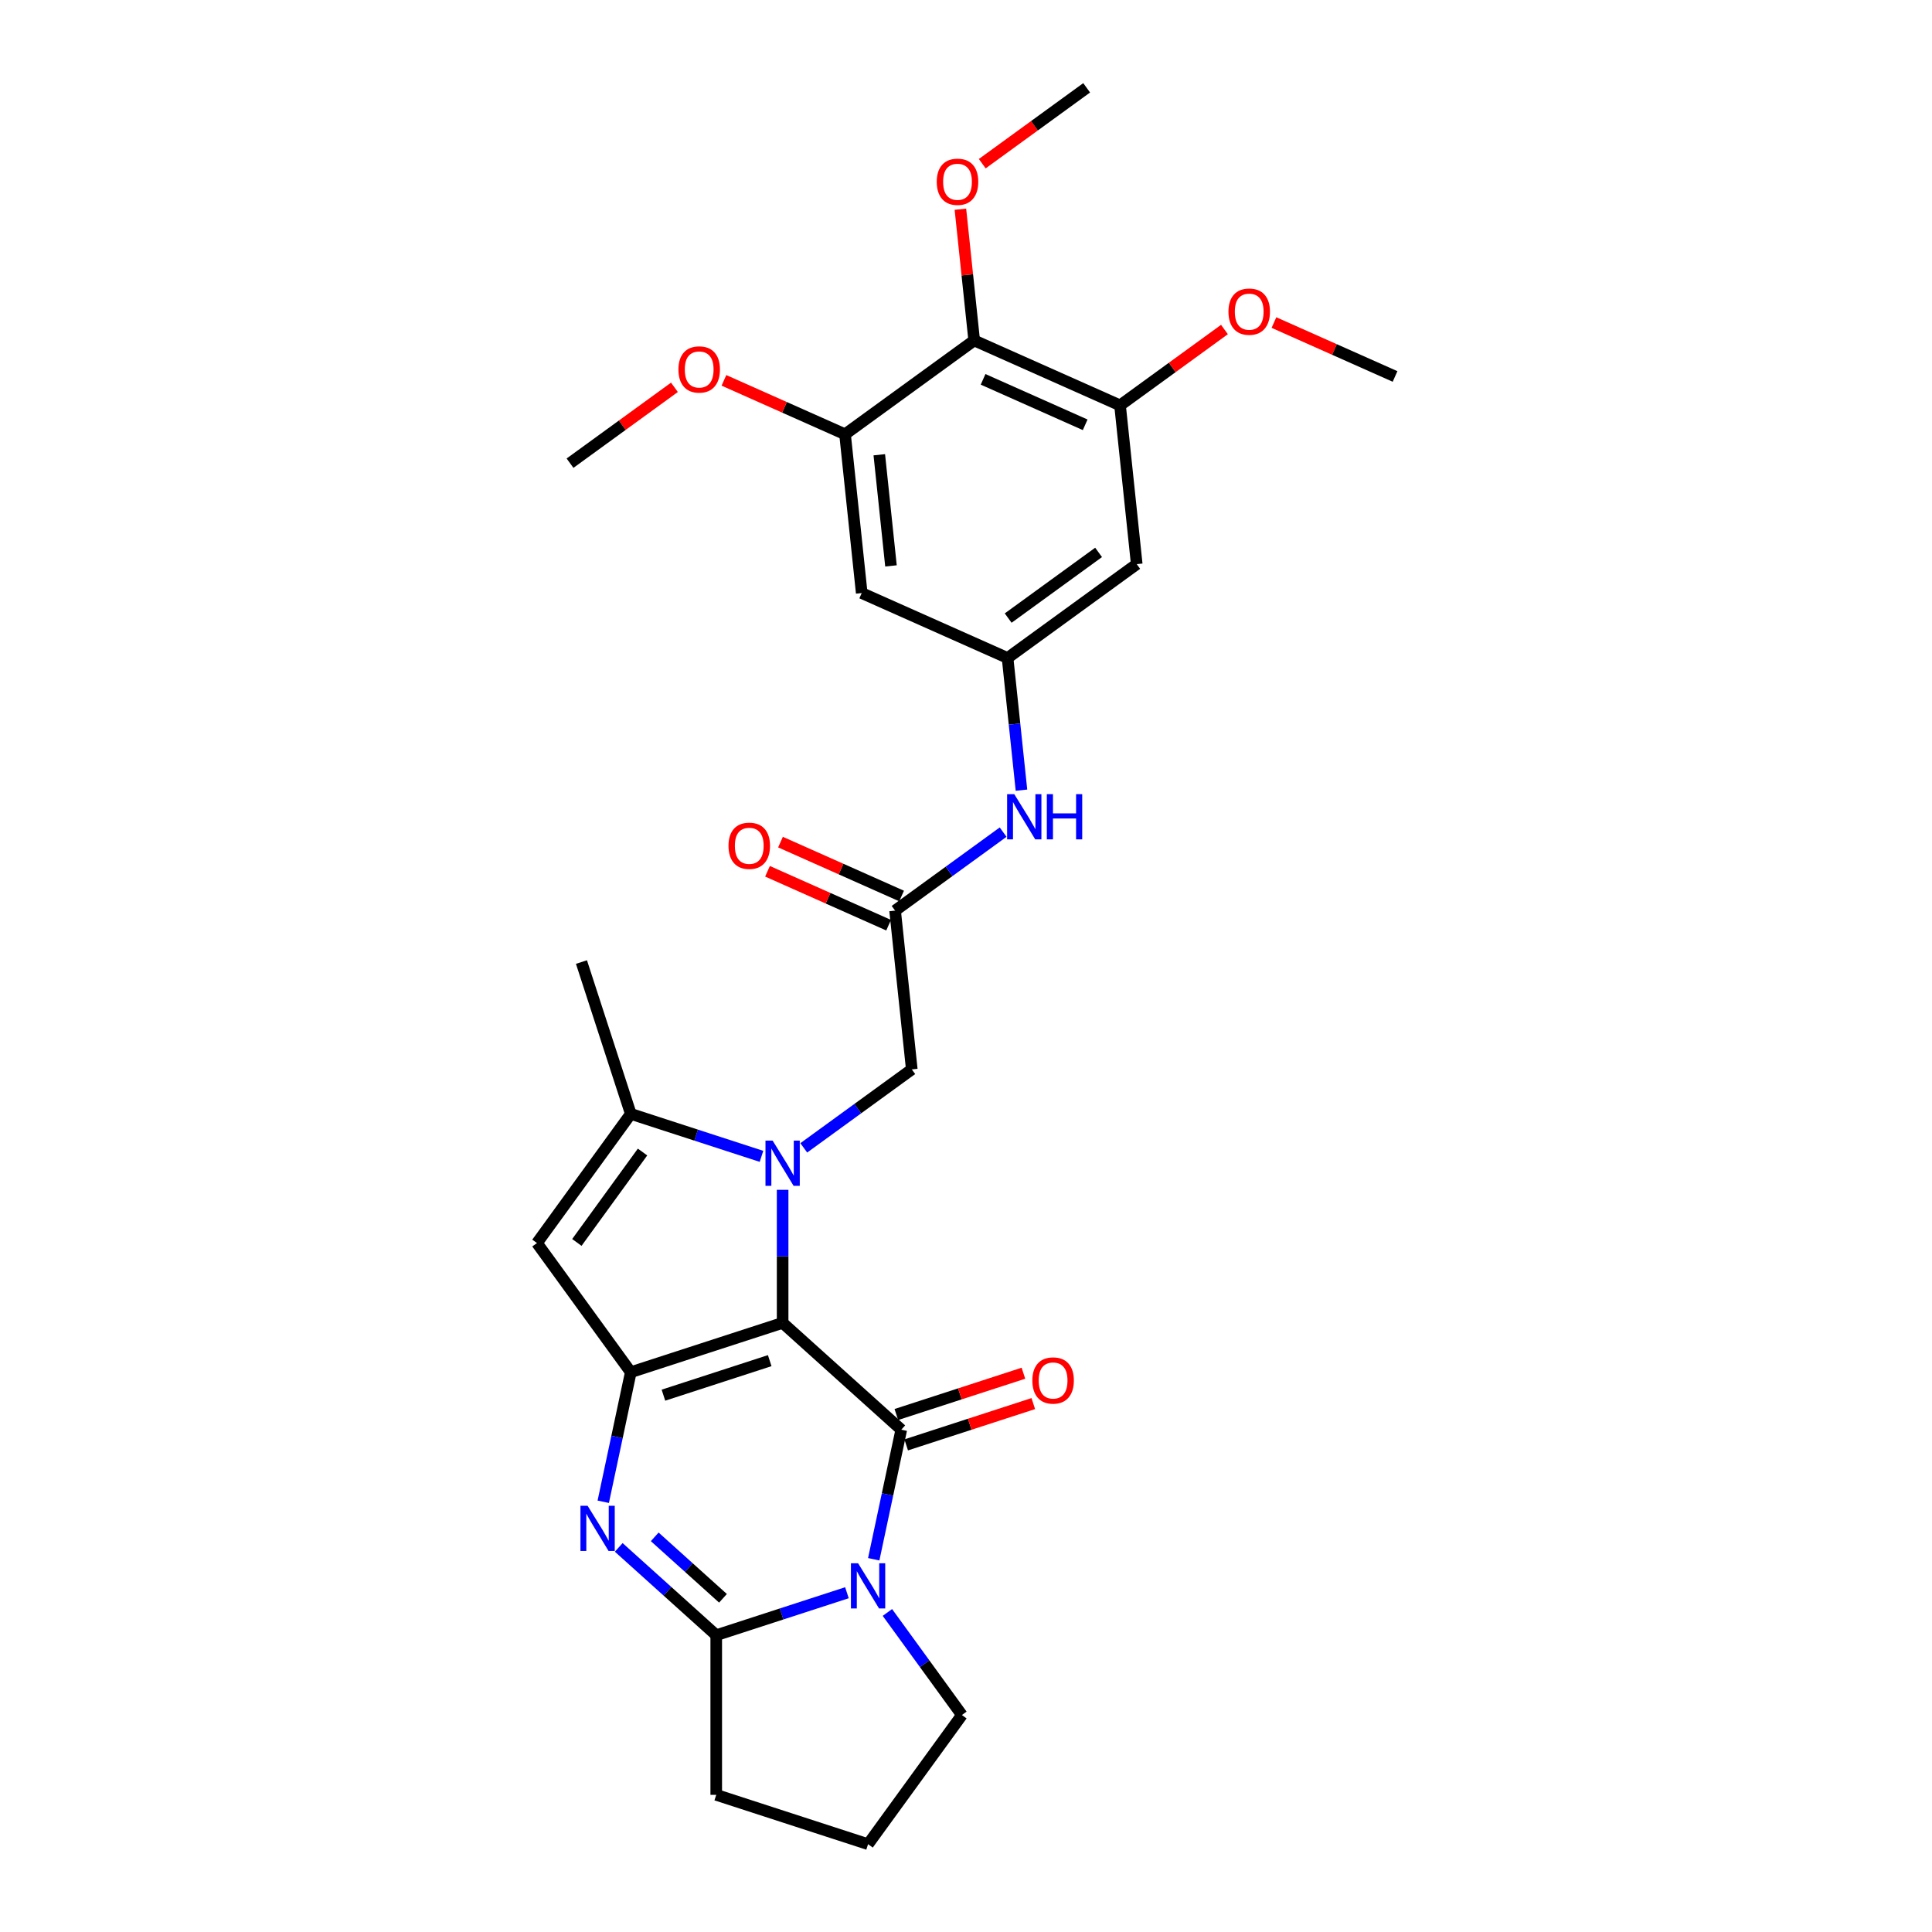 <?xml version='1.0' encoding='iso-8859-1'?>
<svg version='1.1' baseProfile='full'
              xmlns='http://www.w3.org/2000/svg'
                      xmlns:rdkit='http://www.rdkit.org/xml'
                      xmlns:xlink='http://www.w3.org/1999/xlink'
                  xml:space='preserve'
width='1000px' height='1000px' viewBox='0 0 1000 1000'>
<!-- END OF HEADER -->
<rect style='opacity:1.0;fill:#FFFFFF;stroke:none' width='1000' height='1000' x='0' y='0'> </rect>
<path class='bond-0' d='M 405.086,684.716 L 405.086,650.282' style='fill:none;fill-rule:evenodd;stroke:#000000;stroke-width:6px;stroke-linecap:butt;stroke-linejoin:miter;stroke-opacity:1' />
<path class='bond-0' d='M 405.086,650.282 L 405.086,615.848' style='fill:none;fill-rule:evenodd;stroke:#0000FF;stroke-width:6px;stroke-linecap:butt;stroke-linejoin:miter;stroke-opacity:1' />
<path class='bond-1' d='M 405.086,684.716 L 466.496,740.01' style='fill:none;fill-rule:evenodd;stroke:#000000;stroke-width:6px;stroke-linecap:butt;stroke-linejoin:miter;stroke-opacity:1' />
<path class='bond-2' d='M 405.086,684.716 L 326.495,710.252' style='fill:none;fill-rule:evenodd;stroke:#000000;stroke-width:6px;stroke-linecap:butt;stroke-linejoin:miter;stroke-opacity:1' />
<path class='bond-2' d='M 398.405,704.265 L 343.391,722.14' style='fill:none;fill-rule:evenodd;stroke:#000000;stroke-width:6px;stroke-linecap:butt;stroke-linejoin:miter;stroke-opacity:1' />
<path class='bond-3' d='M 394.145,598.526 L 360.32,587.536' style='fill:none;fill-rule:evenodd;stroke:#0000FF;stroke-width:6px;stroke-linecap:butt;stroke-linejoin:miter;stroke-opacity:1' />
<path class='bond-3' d='M 360.32,587.536 L 326.495,576.546' style='fill:none;fill-rule:evenodd;stroke:#000000;stroke-width:6px;stroke-linecap:butt;stroke-linejoin:miter;stroke-opacity:1' />
<path class='bond-4' d='M 416.027,594.132 L 443.983,573.821' style='fill:none;fill-rule:evenodd;stroke:#0000FF;stroke-width:6px;stroke-linecap:butt;stroke-linejoin:miter;stroke-opacity:1' />
<path class='bond-4' d='M 443.983,573.821 L 471.939,553.51' style='fill:none;fill-rule:evenodd;stroke:#000000;stroke-width:6px;stroke-linecap:butt;stroke-linejoin:miter;stroke-opacity:1' />
<path class='bond-5' d='M 466.496,740.01 L 459.369,773.541' style='fill:none;fill-rule:evenodd;stroke:#000000;stroke-width:6px;stroke-linecap:butt;stroke-linejoin:miter;stroke-opacity:1' />
<path class='bond-5' d='M 459.369,773.541 L 452.241,807.072' style='fill:none;fill-rule:evenodd;stroke:#0000FF;stroke-width:6px;stroke-linecap:butt;stroke-linejoin:miter;stroke-opacity:1' />
<path class='bond-6' d='M 469.049,747.869 L 501.94,737.182' style='fill:none;fill-rule:evenodd;stroke:#000000;stroke-width:6px;stroke-linecap:butt;stroke-linejoin:miter;stroke-opacity:1' />
<path class='bond-6' d='M 501.94,737.182 L 534.831,726.495' style='fill:none;fill-rule:evenodd;stroke:#FF0000;stroke-width:6px;stroke-linecap:butt;stroke-linejoin:miter;stroke-opacity:1' />
<path class='bond-6' d='M 463.942,732.151 L 496.833,721.464' style='fill:none;fill-rule:evenodd;stroke:#000000;stroke-width:6px;stroke-linecap:butt;stroke-linejoin:miter;stroke-opacity:1' />
<path class='bond-6' d='M 496.833,721.464 L 529.724,710.777' style='fill:none;fill-rule:evenodd;stroke:#FF0000;stroke-width:6px;stroke-linecap:butt;stroke-linejoin:miter;stroke-opacity:1' />
<path class='bond-7' d='M 326.495,710.252 L 319.368,743.783' style='fill:none;fill-rule:evenodd;stroke:#000000;stroke-width:6px;stroke-linecap:butt;stroke-linejoin:miter;stroke-opacity:1' />
<path class='bond-7' d='M 319.368,743.783 L 312.241,777.314' style='fill:none;fill-rule:evenodd;stroke:#0000FF;stroke-width:6px;stroke-linecap:butt;stroke-linejoin:miter;stroke-opacity:1' />
<path class='bond-8' d='M 326.495,710.252 L 277.924,643.399' style='fill:none;fill-rule:evenodd;stroke:#000000;stroke-width:6px;stroke-linecap:butt;stroke-linejoin:miter;stroke-opacity:1' />
<path class='bond-9' d='M 459.317,834.606 L 478.602,861.149' style='fill:none;fill-rule:evenodd;stroke:#0000FF;stroke-width:6px;stroke-linecap:butt;stroke-linejoin:miter;stroke-opacity:1' />
<path class='bond-9' d='M 478.602,861.149 L 497.887,887.692' style='fill:none;fill-rule:evenodd;stroke:#000000;stroke-width:6px;stroke-linecap:butt;stroke-linejoin:miter;stroke-opacity:1' />
<path class='bond-10' d='M 438.374,824.394 L 404.549,835.384' style='fill:none;fill-rule:evenodd;stroke:#0000FF;stroke-width:6px;stroke-linecap:butt;stroke-linejoin:miter;stroke-opacity:1' />
<path class='bond-10' d='M 404.549,835.384 L 370.724,846.375' style='fill:none;fill-rule:evenodd;stroke:#000000;stroke-width:6px;stroke-linecap:butt;stroke-linejoin:miter;stroke-opacity:1' />
<path class='bond-11' d='M 320.255,800.932 L 345.49,823.654' style='fill:none;fill-rule:evenodd;stroke:#0000FF;stroke-width:6px;stroke-linecap:butt;stroke-linejoin:miter;stroke-opacity:1' />
<path class='bond-11' d='M 345.49,823.654 L 370.724,846.375' style='fill:none;fill-rule:evenodd;stroke:#000000;stroke-width:6px;stroke-linecap:butt;stroke-linejoin:miter;stroke-opacity:1' />
<path class='bond-11' d='M 338.885,795.467 L 356.549,811.372' style='fill:none;fill-rule:evenodd;stroke:#0000FF;stroke-width:6px;stroke-linecap:butt;stroke-linejoin:miter;stroke-opacity:1' />
<path class='bond-11' d='M 356.549,811.372 L 374.213,827.276' style='fill:none;fill-rule:evenodd;stroke:#000000;stroke-width:6px;stroke-linecap:butt;stroke-linejoin:miter;stroke-opacity:1' />
<path class='bond-12' d='M 370.724,846.375 L 370.724,929.01' style='fill:none;fill-rule:evenodd;stroke:#000000;stroke-width:6px;stroke-linecap:butt;stroke-linejoin:miter;stroke-opacity:1' />
<path class='bond-13' d='M 326.495,576.546 L 300.96,497.955' style='fill:none;fill-rule:evenodd;stroke:#000000;stroke-width:6px;stroke-linecap:butt;stroke-linejoin:miter;stroke-opacity:1' />
<path class='bond-14' d='M 326.495,576.546 L 277.924,643.399' style='fill:none;fill-rule:evenodd;stroke:#000000;stroke-width:6px;stroke-linecap:butt;stroke-linejoin:miter;stroke-opacity:1' />
<path class='bond-14' d='M 332.58,596.288 L 298.58,643.085' style='fill:none;fill-rule:evenodd;stroke:#000000;stroke-width:6px;stroke-linecap:butt;stroke-linejoin:miter;stroke-opacity:1' />
<path class='bond-15' d='M 504.241,176.209 L 579.732,209.819' style='fill:none;fill-rule:evenodd;stroke:#000000;stroke-width:6px;stroke-linecap:butt;stroke-linejoin:miter;stroke-opacity:1' />
<path class='bond-15' d='M 508.843,196.348 L 561.686,219.876' style='fill:none;fill-rule:evenodd;stroke:#000000;stroke-width:6px;stroke-linecap:butt;stroke-linejoin:miter;stroke-opacity:1' />
<path class='bond-16' d='M 504.241,176.209 L 500.672,142.249' style='fill:none;fill-rule:evenodd;stroke:#000000;stroke-width:6px;stroke-linecap:butt;stroke-linejoin:miter;stroke-opacity:1' />
<path class='bond-16' d='M 500.672,142.249 L 497.103,108.289' style='fill:none;fill-rule:evenodd;stroke:#FF0000;stroke-width:6px;stroke-linecap:butt;stroke-linejoin:miter;stroke-opacity:1' />
<path class='bond-17' d='M 504.241,176.209 L 437.388,224.78' style='fill:none;fill-rule:evenodd;stroke:#000000;stroke-width:6px;stroke-linecap:butt;stroke-linejoin:miter;stroke-opacity:1' />
<path class='bond-18' d='M 579.732,209.819 L 588.37,292.002' style='fill:none;fill-rule:evenodd;stroke:#000000;stroke-width:6px;stroke-linecap:butt;stroke-linejoin:miter;stroke-opacity:1' />
<path class='bond-19' d='M 579.732,209.819 L 606.755,190.186' style='fill:none;fill-rule:evenodd;stroke:#000000;stroke-width:6px;stroke-linecap:butt;stroke-linejoin:miter;stroke-opacity:1' />
<path class='bond-19' d='M 606.755,190.186 L 633.777,170.553' style='fill:none;fill-rule:evenodd;stroke:#FF0000;stroke-width:6px;stroke-linecap:butt;stroke-linejoin:miter;stroke-opacity:1' />
<path class='bond-20' d='M 437.388,224.78 L 446.026,306.963' style='fill:none;fill-rule:evenodd;stroke:#000000;stroke-width:6px;stroke-linecap:butt;stroke-linejoin:miter;stroke-opacity:1' />
<path class='bond-20' d='M 455.12,235.38 L 461.167,292.908' style='fill:none;fill-rule:evenodd;stroke:#000000;stroke-width:6px;stroke-linecap:butt;stroke-linejoin:miter;stroke-opacity:1' />
<path class='bond-21' d='M 437.388,224.78 L 406.047,210.826' style='fill:none;fill-rule:evenodd;stroke:#000000;stroke-width:6px;stroke-linecap:butt;stroke-linejoin:miter;stroke-opacity:1' />
<path class='bond-21' d='M 406.047,210.826 L 374.706,196.872' style='fill:none;fill-rule:evenodd;stroke:#FF0000;stroke-width:6px;stroke-linecap:butt;stroke-linejoin:miter;stroke-opacity:1' />
<path class='bond-22' d='M 471.939,553.51 L 463.301,471.327' style='fill:none;fill-rule:evenodd;stroke:#000000;stroke-width:6px;stroke-linecap:butt;stroke-linejoin:miter;stroke-opacity:1' />
<path class='bond-23' d='M 463.301,471.327 L 491.258,451.016' style='fill:none;fill-rule:evenodd;stroke:#000000;stroke-width:6px;stroke-linecap:butt;stroke-linejoin:miter;stroke-opacity:1' />
<path class='bond-23' d='M 491.258,451.016 L 519.214,430.705' style='fill:none;fill-rule:evenodd;stroke:#0000FF;stroke-width:6px;stroke-linecap:butt;stroke-linejoin:miter;stroke-opacity:1' />
<path class='bond-24' d='M 466.662,463.778 L 435.321,449.824' style='fill:none;fill-rule:evenodd;stroke:#000000;stroke-width:6px;stroke-linecap:butt;stroke-linejoin:miter;stroke-opacity:1' />
<path class='bond-24' d='M 435.321,449.824 L 403.98,435.87' style='fill:none;fill-rule:evenodd;stroke:#FF0000;stroke-width:6px;stroke-linecap:butt;stroke-linejoin:miter;stroke-opacity:1' />
<path class='bond-24' d='M 459.94,478.876 L 428.599,464.922' style='fill:none;fill-rule:evenodd;stroke:#000000;stroke-width:6px;stroke-linecap:butt;stroke-linejoin:miter;stroke-opacity:1' />
<path class='bond-24' d='M 428.599,464.922 L 397.258,450.968' style='fill:none;fill-rule:evenodd;stroke:#FF0000;stroke-width:6px;stroke-linecap:butt;stroke-linejoin:miter;stroke-opacity:1' />
<path class='bond-25' d='M 521.517,340.573 L 525.112,374.781' style='fill:none;fill-rule:evenodd;stroke:#000000;stroke-width:6px;stroke-linecap:butt;stroke-linejoin:miter;stroke-opacity:1' />
<path class='bond-25' d='M 525.112,374.781 L 528.708,408.989' style='fill:none;fill-rule:evenodd;stroke:#0000FF;stroke-width:6px;stroke-linecap:butt;stroke-linejoin:miter;stroke-opacity:1' />
<path class='bond-26' d='M 521.517,340.573 L 446.026,306.963' style='fill:none;fill-rule:evenodd;stroke:#000000;stroke-width:6px;stroke-linecap:butt;stroke-linejoin:miter;stroke-opacity:1' />
<path class='bond-27' d='M 521.517,340.573 L 588.37,292.002' style='fill:none;fill-rule:evenodd;stroke:#000000;stroke-width:6px;stroke-linecap:butt;stroke-linejoin:miter;stroke-opacity:1' />
<path class='bond-27' d='M 521.83,319.917 L 568.628,285.917' style='fill:none;fill-rule:evenodd;stroke:#000000;stroke-width:6px;stroke-linecap:butt;stroke-linejoin:miter;stroke-opacity:1' />
<path class='bond-28' d='M 497.887,887.692 L 449.315,954.545' style='fill:none;fill-rule:evenodd;stroke:#000000;stroke-width:6px;stroke-linecap:butt;stroke-linejoin:miter;stroke-opacity:1' />
<path class='bond-29' d='M 508.412,84.72 L 535.434,65.087' style='fill:none;fill-rule:evenodd;stroke:#FF0000;stroke-width:6px;stroke-linecap:butt;stroke-linejoin:miter;stroke-opacity:1' />
<path class='bond-29' d='M 535.434,65.087 L 562.457,45.455' style='fill:none;fill-rule:evenodd;stroke:#000000;stroke-width:6px;stroke-linecap:butt;stroke-linejoin:miter;stroke-opacity:1' />
<path class='bond-30' d='M 370.724,929.01 L 449.315,954.545' style='fill:none;fill-rule:evenodd;stroke:#000000;stroke-width:6px;stroke-linecap:butt;stroke-linejoin:miter;stroke-opacity:1' />
<path class='bond-31' d='M 349.089,200.475 L 322.067,220.108' style='fill:none;fill-rule:evenodd;stroke:#FF0000;stroke-width:6px;stroke-linecap:butt;stroke-linejoin:miter;stroke-opacity:1' />
<path class='bond-31' d='M 322.067,220.108 L 295.044,239.741' style='fill:none;fill-rule:evenodd;stroke:#000000;stroke-width:6px;stroke-linecap:butt;stroke-linejoin:miter;stroke-opacity:1' />
<path class='bond-32' d='M 659.394,166.95 L 690.735,180.904' style='fill:none;fill-rule:evenodd;stroke:#FF0000;stroke-width:6px;stroke-linecap:butt;stroke-linejoin:miter;stroke-opacity:1' />
<path class='bond-32' d='M 690.735,180.904 L 722.076,194.858' style='fill:none;fill-rule:evenodd;stroke:#000000;stroke-width:6px;stroke-linecap:butt;stroke-linejoin:miter;stroke-opacity:1' />
<path  class='atom-1' d='M 399.913 590.38
L 407.582 602.775
Q 408.342 603.998, 409.565 606.213
Q 410.788 608.428, 410.854 608.56
L 410.854 590.38
L 413.961 590.38
L 413.961 613.782
L 410.755 613.782
L 402.524 600.23
Q 401.566 598.644, 400.541 596.826
Q 399.549 595.008, 399.252 594.446
L 399.252 613.782
L 396.211 613.782
L 396.211 590.38
L 399.913 590.38
' fill='#0000FF'/>
<path  class='atom-4' d='M 444.142 809.138
L 451.811 821.533
Q 452.571 822.756, 453.794 824.971
Q 455.017 827.186, 455.083 827.318
L 455.083 809.138
L 458.19 809.138
L 458.19 832.54
L 454.984 832.54
L 446.753 818.988
Q 445.795 817.402, 444.77 815.584
Q 443.778 813.766, 443.481 813.204
L 443.481 832.54
L 440.44 832.54
L 440.44 809.138
L 444.142 809.138
' fill='#0000FF'/>
<path  class='atom-5' d='M 304.142 779.38
L 311.81 791.775
Q 312.57 792.998, 313.793 795.213
Q 315.016 797.428, 315.083 797.56
L 315.083 779.38
L 318.19 779.38
L 318.19 802.782
L 314.983 802.782
L 306.753 789.23
Q 305.794 787.644, 304.77 785.826
Q 303.778 784.008, 303.481 783.446
L 303.481 802.782
L 300.44 802.782
L 300.44 779.38
L 304.142 779.38
' fill='#0000FF'/>
<path  class='atom-17' d='M 524.982 411.054
L 532.65 423.45
Q 533.41 424.673, 534.633 426.887
Q 535.856 429.102, 535.922 429.234
L 535.922 411.054
L 539.03 411.054
L 539.03 434.457
L 535.823 434.457
L 527.593 420.905
Q 526.634 419.318, 525.61 417.5
Q 524.618 415.682, 524.321 415.12
L 524.321 434.457
L 521.28 434.457
L 521.28 411.054
L 524.982 411.054
' fill='#0000FF'/>
<path  class='atom-17' d='M 541.839 411.054
L 545.012 411.054
L 545.012 421.004
L 556.978 421.004
L 556.978 411.054
L 560.151 411.054
L 560.151 434.457
L 556.978 434.457
L 556.978 423.648
L 545.012 423.648
L 545.012 434.457
L 541.839 434.457
L 541.839 411.054
' fill='#0000FF'/>
<path  class='atom-18' d='M 534.344 714.54
Q 534.344 708.921, 537.12 705.781
Q 539.897 702.641, 545.086 702.641
Q 550.276 702.641, 553.052 705.781
Q 555.829 708.921, 555.829 714.54
Q 555.829 720.226, 553.019 723.465
Q 550.21 726.671, 545.086 726.671
Q 539.93 726.671, 537.12 723.465
Q 534.344 720.259, 534.344 714.54
M 545.086 724.027
Q 548.656 724.027, 550.573 721.647
Q 552.524 719.234, 552.524 714.54
Q 552.524 709.946, 550.573 707.632
Q 548.656 705.285, 545.086 705.285
Q 541.517 705.285, 539.566 707.599
Q 537.649 709.913, 537.649 714.54
Q 537.649 719.267, 539.566 721.647
Q 541.517 724.027, 545.086 724.027
' fill='#FF0000'/>
<path  class='atom-19' d='M 377.068 437.783
Q 377.068 432.163, 379.845 429.023
Q 382.621 425.883, 387.811 425.883
Q 393 425.883, 395.777 429.023
Q 398.553 432.163, 398.553 437.783
Q 398.553 443.468, 395.744 446.707
Q 392.934 449.913, 387.811 449.913
Q 382.654 449.913, 379.845 446.707
Q 377.068 443.501, 377.068 437.783
M 387.811 447.269
Q 391.38 447.269, 393.298 444.889
Q 395.248 442.476, 395.248 437.783
Q 395.248 433.188, 393.298 430.874
Q 391.38 428.528, 387.811 428.528
Q 384.241 428.528, 382.291 430.841
Q 380.373 433.155, 380.373 437.783
Q 380.373 442.509, 382.291 444.889
Q 384.241 447.269, 387.811 447.269
' fill='#FF0000'/>
<path  class='atom-21' d='M 484.861 94.092
Q 484.861 88.473, 487.638 85.333
Q 490.414 82.193, 495.604 82.193
Q 500.793 82.193, 503.57 85.333
Q 506.346 88.473, 506.346 94.092
Q 506.346 99.778, 503.537 103.017
Q 500.727 106.223, 495.604 106.223
Q 490.447 106.223, 487.638 103.017
Q 484.861 99.811, 484.861 94.092
M 495.604 103.579
Q 499.174 103.579, 501.091 101.199
Q 503.041 98.786, 503.041 94.092
Q 503.041 89.498, 501.091 87.184
Q 499.174 84.837, 495.604 84.837
Q 492.034 84.837, 490.084 87.151
Q 488.167 89.465, 488.167 94.092
Q 488.167 98.819, 490.084 101.199
Q 492.034 103.579, 495.604 103.579
' fill='#FF0000'/>
<path  class='atom-23' d='M 351.155 191.236
Q 351.155 185.616, 353.931 182.476
Q 356.708 179.336, 361.897 179.336
Q 367.087 179.336, 369.863 182.476
Q 372.64 185.616, 372.64 191.236
Q 372.64 196.921, 369.83 200.16
Q 367.021 203.366, 361.897 203.366
Q 356.741 203.366, 353.931 200.16
Q 351.155 196.954, 351.155 191.236
M 361.897 200.722
Q 365.467 200.722, 367.384 198.342
Q 369.335 195.929, 369.335 191.236
Q 369.335 186.641, 367.384 184.327
Q 365.467 181.98, 361.897 181.98
Q 358.328 181.98, 356.377 184.294
Q 354.46 186.608, 354.46 191.236
Q 354.46 195.962, 356.377 198.342
Q 358.328 200.722, 361.897 200.722
' fill='#FF0000'/>
<path  class='atom-24' d='M 635.843 161.314
Q 635.843 155.695, 638.619 152.554
Q 641.396 149.414, 646.585 149.414
Q 651.775 149.414, 654.551 152.554
Q 657.328 155.695, 657.328 161.314
Q 657.328 166.999, 654.518 170.238
Q 651.709 173.445, 646.585 173.445
Q 641.429 173.445, 638.619 170.238
Q 635.843 167.032, 635.843 161.314
M 646.585 170.8
Q 650.155 170.8, 652.072 168.42
Q 654.023 166.007, 654.023 161.314
Q 654.023 156.719, 652.072 154.405
Q 650.155 152.059, 646.585 152.059
Q 643.016 152.059, 641.065 154.372
Q 639.148 156.686, 639.148 161.314
Q 639.148 166.04, 641.065 168.42
Q 643.016 170.8, 646.585 170.8
' fill='#FF0000'/>
</svg>
